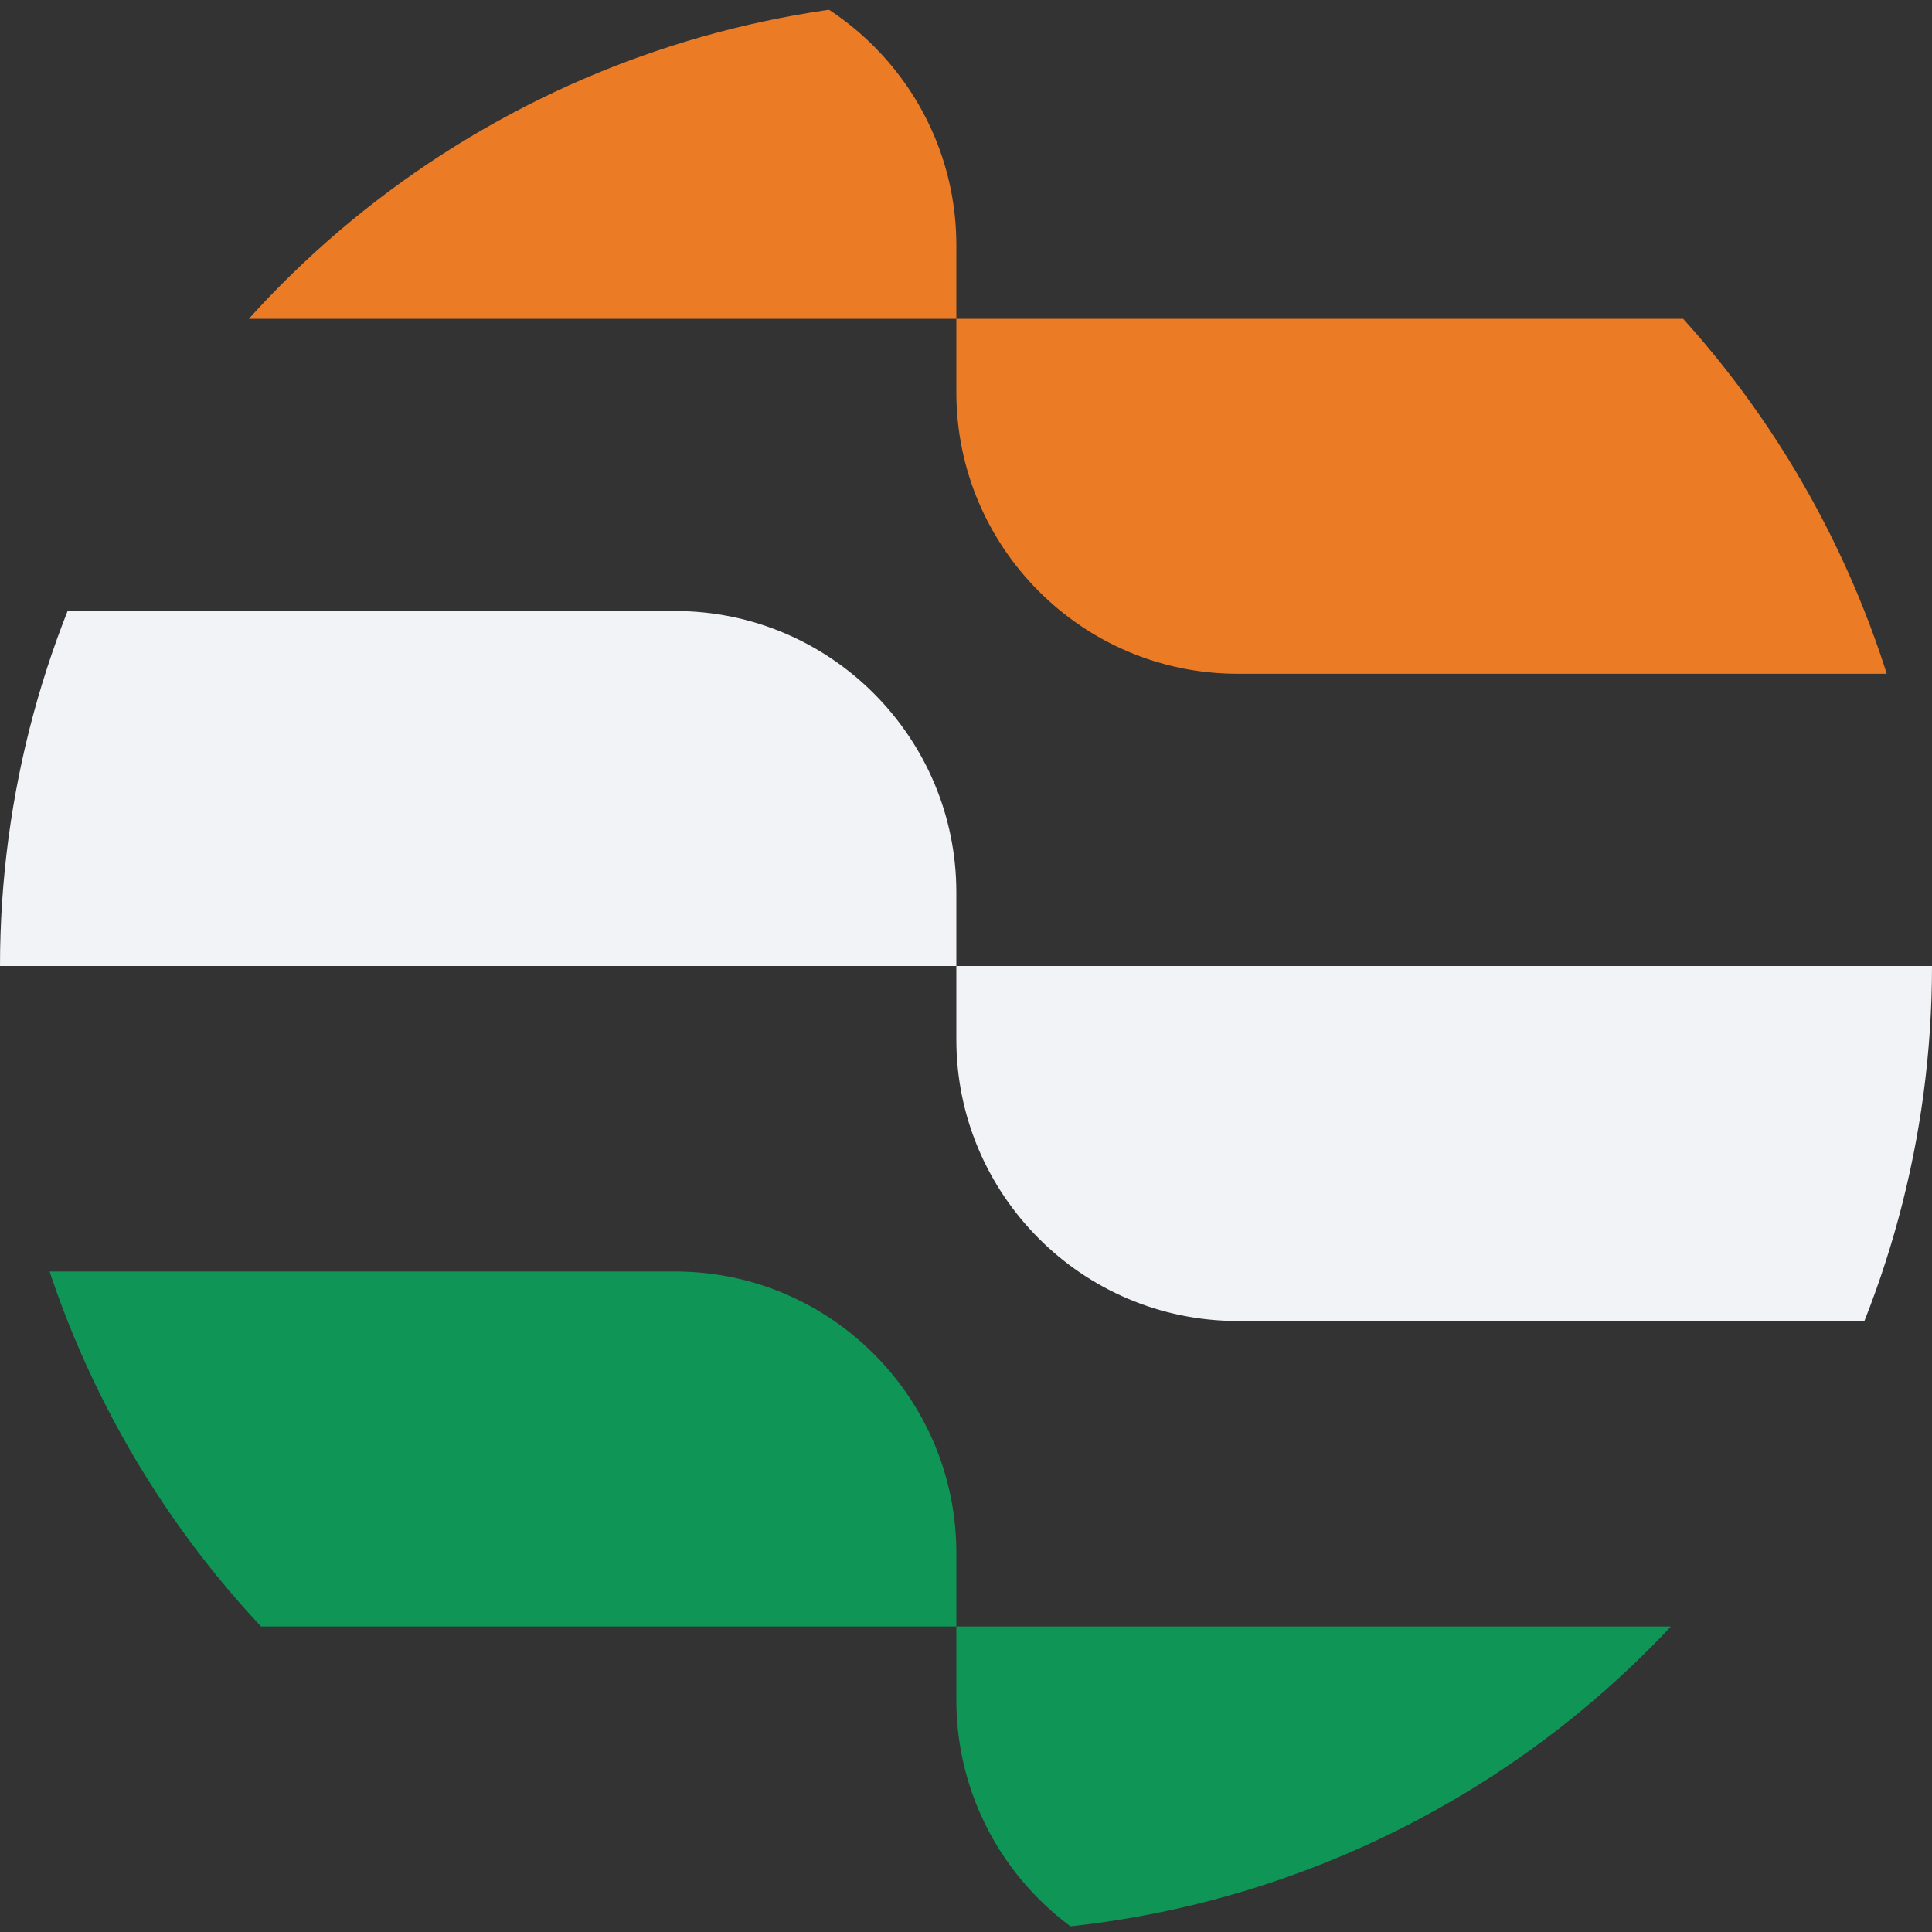 <?xml version="1.0" encoding="utf-8"?>
<!-- Generator: Adobe Illustrator 27.7.0, SVG Export Plug-In . SVG Version: 6.00 Build 0)  -->
<svg version="1.1" id="Layer_1" xmlns="http://www.w3.org/2000/svg" xmlns:xlink="http://www.w3.org/1999/xlink" x="0px" y="0px"
	 viewBox="0 0 16 16" style="enable-background:new 0 0 16 16;" xml:space="preserve">
<rect x="0" y="0" width="16" height="16" fill="#333333" stroke="none"/>
<style type="text/css">
	.st0{clip-path:url(#SVGID_00000122678222164106882000000005833593344531815615_);fill:#F2F3F7;}
	.st1{clip-path:url(#SVGID_00000122678222164106882000000005833593344531815615_);fill:#0F9656;}
	.st2{clip-path:url(#SVGID_00000122678222164106882000000005833593344531815615_);fill:#EC7B25;}
</style>
<g>
	<g>
		<defs>
			<circle id="SVGID_1_" cx="8" cy="8" r="8"/>
		</defs>
		<clipPath id="SVGID_00000008145674585613505400000006012618436395978937_">
			<use xlink:href="#SVGID_1_"  style="overflow:visible;"/>
		</clipPath>
		<path style="clip-path:url(#SVGID_00000008145674585613505400000006012618436395978937_);fill:#F2F3F7;" d="M10.86,8H7.92v0.61
			c0,1.28,1.04,2.33,2.33,2.33h0.61h5.29V8H10.86z"/>
		<path style="clip-path:url(#SVGID_00000008145674585613505400000006012618436395978937_);fill:#F2F3F7;" d="M4.98,8h2.94V7.39
			c0-1.28-1.04-2.33-2.33-2.33H4.98h-5.29V8H4.98z"/>
		<path style="clip-path:url(#SVGID_00000008145674585613505400000006012618436395978937_);fill:#0F9656;" d="M10.86,13.47H7.92
			v0.61c0,1.28,1.04,2.33,2.33,2.33h0.61h5.29v-2.94H10.86z"/>
		<path style="clip-path:url(#SVGID_00000008145674585613505400000006012618436395978937_);fill:#0F9656;" d="M4.98,13.47h2.94
			v-0.61c0-1.28-1.04-2.33-2.33-2.33H4.98h-5.29v2.94H4.98z"/>
		<path style="clip-path:url(#SVGID_00000008145674585613505400000006012618436395978937_);fill:#EC7B25;" d="M10.86,2.64H7.92v0.61
			c0,1.28,1.04,2.33,2.33,2.33h0.61h5.29V2.64H10.86z"/>
		<path style="clip-path:url(#SVGID_00000008145674585613505400000006012618436395978937_);fill:#EC7B25;" d="M4.98,2.64h2.94V2.03
			c0-1.28-1.04-2.33-2.33-2.33H4.98h-5.29v2.94H4.98z"/>
	</g>
</g>
</svg>

